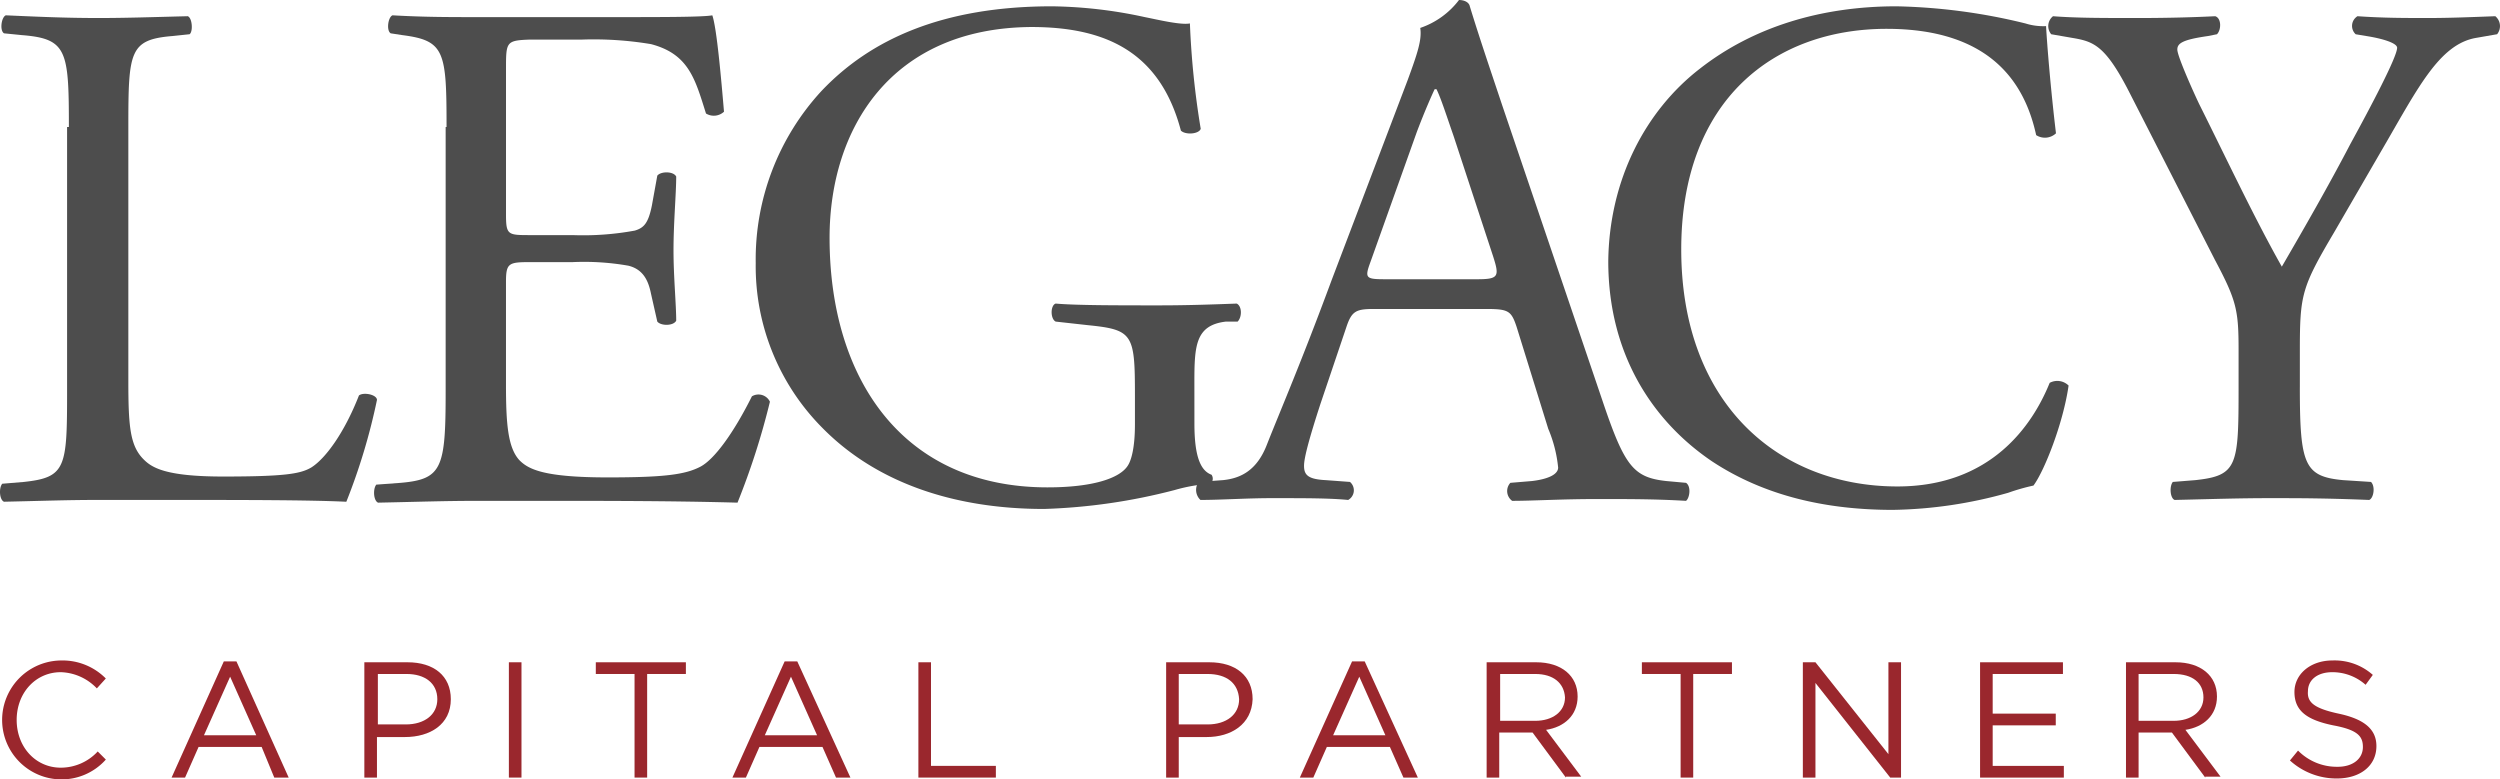 <svg id="Legacy_Logo" xmlns="http://www.w3.org/2000/svg" width="325" height="101.32" viewBox="0 0 325 101.32">
  <path id="Path_1" data-name="Path 1" d="M8.908,16.521c0-9.954-.234-11.476-6.089-11.945L.476,4.342C-.109,3.991.125,2.234.711,2c5.153.234,8.314.351,12.062.351,3.63,0,6.909-.117,11.593-.234.586.234.7,1.991.234,2.342l-2.225.234c-5.621.468-5.738,1.991-5.738,11.945V49.545c0,5.972.234,8.432,1.991,10.188,1.054,1.054,2.811,2.225,10.305,2.225,8.08,0,10.071-.351,11.476-1.171,1.874-1.171,4.333-4.567,6.207-9.368.586-.468,2.342-.117,2.342.586a79.44,79.44,0,0,1-3.982,13.233C40.175,65,31.158,65,21.438,65H12.772c-3.982,0-7.026.117-12.3.234C-.109,65-.226,63.48.242,62.895l2.811-.234c5.5-.586,5.621-1.874,5.621-11.828V16.521Z" transform="translate(0.047 -0.009)" fill="#4d4d4d"/>
  <path id="Path_2" data-name="Path 2" d="M52.776,16.521c0-9.837-.234-11.242-5.738-11.945l-1.522-.234c-.586-.351-.351-2.108.234-2.342,4.1.234,7.26.234,11.125.234H74.558c6.089,0,11.593,0,12.764-.234.586,1.639,1.171,8.432,1.522,12.53a1.94,1.94,0,0,1-2.342.234c-1.405-4.45-2.225-7.729-7.143-9.017a45.145,45.145,0,0,0-9.134-.586H63.433c-2.928.117-2.928.351-2.928,3.864V27.88c0,2.693.234,2.693,3.162,2.693h5.5a37.029,37.029,0,0,0,8.08-.586c1.171-.351,1.757-.937,2.225-3.279l.7-3.864c.468-.586,2.108-.586,2.459.117,0,2.225-.351,5.972-.351,9.6,0,3.4.351,7.026.351,9.134-.351.7-1.991.7-2.459.117l-.82-3.63c-.351-1.757-1.054-3.162-2.928-3.63a33.294,33.294,0,0,0-7.26-.468h-5.5c-2.811,0-3.162.117-3.162,2.576v13.35c0,5.036.234,8.2,1.757,9.837,1.171,1.171,3.162,2.225,11.476,2.225,7.26,0,10.071-.351,12.062-1.405,1.757-.937,4.216-4.216,6.675-9.134a1.648,1.648,0,0,1,2.342.7A95.763,95.763,0,0,1,90.6,65.354c-8.549-.234-16.98-.234-25.295-.234H56.758c-4.1,0-7.26.117-12.882.234-.586-.234-.7-1.757-.234-2.342l3.162-.234c5.387-.468,5.855-1.874,5.855-11.828V16.521Z" transform="translate(5.276 -0.009)" fill="#4d4d4d"/>
  <path id="Path_3" data-name="Path 3" d="M144.83,55.22c0,3.747.586,6.089,2.225,6.675a.908.908,0,0,1-.117,1.171,21.888,21.888,0,0,0-4.684.82,76.211,76.211,0,0,1-16.98,2.459c-11.242,0-21.547-3.162-28.808-10.539A29.794,29.794,0,0,1,87.8,34.375a32.283,32.283,0,0,1,8.549-22.367C102.672,5.333,112.041,1,126.327,1a59.723,59.723,0,0,1,12.062,1.405c1.757.351,4.684,1.054,5.855.82a109.991,109.991,0,0,0,1.405,13.7c-.234.7-1.991.82-2.576.234-2.693-10.188-9.72-13.467-19.439-13.467C105.366,3.811,97.4,16.926,97.4,31.1c0,18.151,9.368,32.438,28.339,32.438,5.855,0,9.368-1.171,10.422-2.811.468-.7.937-2.342.937-5.387V51.589c0-7.963-.234-8.549-6.089-9.134l-4.216-.468c-.7-.351-.7-2.108,0-2.342,2.693.234,7.963.234,13.467.234,3.63,0,6.909-.117,10.071-.234.7.351.7,1.757.117,2.342h-1.522c-3.982.468-4.1,3.162-4.1,7.963Z" transform="translate(10.444 -0.18)" fill="#4d4d4d"/>
  <path id="Path_4" data-name="Path 4" d="M180.688,42.809c-.7-2.108-1.054-2.342-3.982-2.342H162.185c-2.342,0-2.928.234-3.63,2.342l-3.4,10.071c-1.405,4.333-2.108,6.909-2.108,7.963,0,1.171.468,1.757,2.811,1.874l3.162.234a1.432,1.432,0,0,1-.234,2.342c-2.459-.234-5.5-.234-9.954-.234-3.162,0-6.675.234-9.251.234a1.79,1.79,0,0,1-.234-2.342l3.162-.234c2.342-.234,4.45-1.288,5.738-4.684,1.757-4.45,4.45-10.657,8.432-21.43l9.837-25.88c1.288-3.513,1.874-5.27,1.639-6.792A10.616,10.616,0,0,0,173.193.3c.586,0,1.288.234,1.405.82,1.288,4.216,2.811,8.666,4.216,12.882L191.93,52.646c2.811,8.314,3.982,9.72,8.2,10.188l2.576.234c.7.468.468,1.991,0,2.342-3.982-.234-7.261-.234-11.593-.234-4.567,0-8.314.234-11.008.234a1.574,1.574,0,0,1-.234-2.342l2.811-.234c1.991-.234,3.4-.82,3.4-1.757a17.306,17.306,0,0,0-1.288-5.036ZM161.717,34.26c-.82,2.225-.7,2.342,1.991,2.342h11.828c2.81,0,2.928-.351,2.108-2.928L172.49,17.983c-.82-2.342-1.639-4.918-2.225-6.089h-.234c-.234.468-1.288,2.811-2.342,5.621Z" transform="translate(16.477 -0.3)" fill="#4d4d4d"/>
  <path id="Path_5" data-name="Path 5" d="M198.745,9.08C205.654,3.693,214.437,1,224.274,1A76.086,76.086,0,0,1,241.02,3.225a7.747,7.747,0,0,0,2.693.351c.117,2.225.586,8.08,1.288,13.935a2.1,2.1,0,0,1-2.576.234C241.02,11.305,236.8,3.928,222.985,3.928c-14.521,0-26.7,9.134-26.7,28.691,0,19.908,12.53,30.8,28.105,30.8,12.179,0,17.566-7.963,19.791-13.467a2.081,2.081,0,0,1,2.459.351c-.7,4.918-3.162,11.125-4.567,13a26.8,26.8,0,0,0-3.279.937,57.921,57.921,0,0,1-14.989,2.225c-8.549,0-16.629-1.757-23.538-6.324-7.612-5.153-13.467-13.818-13.467-26C186.917,23.6,191.6,14.584,198.745,9.08Z" transform="translate(22.276 -0.18)" fill="#4d4d4d"/>
  <path id="Path_6" data-name="Path 6" d="M270.576,50.347c0,10.071.586,11.593,5.621,12.062l3.63.234c.586.586.351,2.108-.234,2.342-5.855-.234-9.134-.234-12.882-.234-3.982,0-7.378.117-12.413.234-.586-.234-.7-1.757-.234-2.342l2.928-.234c5.5-.586,5.621-1.874,5.621-12.062v-4.8c0-5.153-.234-6.441-3.045-11.71L248.443,12.054c-3.162-6.207-4.684-6.675-7.495-7.143l-2.693-.468a1.645,1.645,0,0,1,.234-2.342c3.045.234,6.441.234,11.008.234,4.333,0,7.729-.117,10.071-.234.82.234.82,1.757.234,2.342l-1.171.234c-3.279.468-3.982.937-3.982,1.757,0,.937,2.459,6.324,2.928,7.261,3.513,7.026,7.026,14.521,10.657,20.962,2.928-5.036,6.089-10.539,8.9-15.926,2.693-4.918,6.089-11.359,6.089-12.53,0-.586-1.757-1.171-3.982-1.522l-1.405-.234A1.479,1.479,0,0,1,278.07,2.1c3.4.234,6.089.234,9.134.234,2.928,0,5.621-.117,8.783-.234a1.67,1.67,0,0,1,.234,2.342l-2.693.468C288.61,5.73,285.8,11.7,281,19.9l-5.972,10.305c-4.216,7.143-4.45,8.08-4.45,15.341v4.8Z" transform="translate(28.403 0.008)" fill="#4d4d4d"/>
  <path id="Path_7" data-name="Path 7" d="M7.695,88.658A7.731,7.731,0,0,1,7.812,73.2a7.915,7.915,0,0,1,5.855,2.342L12.5,76.83a6.736,6.736,0,0,0-4.684-2.108c-3.279,0-5.738,2.693-5.738,6.207s2.459,6.207,5.738,6.207a6.541,6.541,0,0,0,4.8-2.108l1.054,1.054A7.719,7.719,0,0,1,7.695,88.658Z" transform="translate(0.089 12.662)" fill="#9a272d"/>
  <path id="Path_8" data-name="Path 8" d="M34.224,88.407H32.35L30.71,84.425h-8.2l-1.757,3.982H19L25.792,73.3h1.639ZM26.612,75.291l-3.4,7.612h6.792Z" transform="translate(3.305 12.679)" fill="#9a272d"/>
  <path id="Path_9" data-name="Path 9" d="M45.67,83.12h-3.63v5.27H40.4V73.4h5.621c3.4,0,5.621,1.757,5.621,4.8C51.642,81.48,48.949,83.12,45.67,83.12Zm.234-8.2H42.157V81.48h3.63c2.459,0,4.1-1.288,4.1-3.279C49.885,76.093,48.246,74.922,45.9,74.922Z" transform="translate(6.965 12.696)" fill="#9a272d"/>
  <path id="Path_10" data-name="Path 10" d="M60.239,73.4V88.389H58.6V73.4Z" transform="translate(7.554 12.696)" fill="#9a272d"/>
  <path id="Path_11" data-name="Path 11" d="M75.492,88.389H73.736V74.922H68.7V73.4H80.41v1.522H75.375V88.389Z" transform="translate(8.755 12.696)" fill="#9a272d"/>
  <path id="Path_12" data-name="Path 12" d="M99.841,88.407H97.967L96.21,84.425h-8.2l-1.757,3.982H84.5L91.292,73.3h1.639ZM92.112,75.291l-3.4,7.612h6.792Z" transform="translate(10.714 12.679)" fill="#9a272d"/>
  <path id="Path_13" data-name="Path 13" d="M105.9,73.4h1.639V86.867h8.432v1.522H105.9Z" transform="translate(13.491 12.696)" fill="#9a272d"/>
  <path id="Path_14" data-name="Path 14" d="M139.77,83.12h-3.63v5.27H134.5V73.4h5.621c3.4,0,5.621,1.757,5.621,4.8C145.625,81.48,142.932,83.12,139.77,83.12Zm.117-8.2h-3.747V81.48h3.747c2.459,0,4.1-1.288,4.1-3.279C143.868,76.093,142.346,74.922,139.887,74.922Z" transform="translate(17.098 12.696)" fill="#9a272d"/>
  <path id="Path_15" data-name="Path 15" d="M165.341,88.407h-1.874l-1.757-3.982h-8.2l-1.757,3.982H150L156.792,73.3h1.639Zm-7.612-13.116-3.4,7.612h6.792Z" transform="translate(18.978 12.679)" fill="#9a272d"/>
  <path id="Path_16" data-name="Path 16" d="M181.805,88.389l-4.333-5.855h-4.333v5.855H171.5V73.4h6.441c3.279,0,5.387,1.757,5.387,4.45,0,2.459-1.757,3.982-4.1,4.333l4.567,6.089h-1.991Zm-3.982-13.467h-4.567v6.089h4.567c2.225,0,3.864-1.171,3.864-3.045C181.571,76.093,180.166,74.922,177.824,74.922Z" transform="translate(21.763 12.696)" fill="#9a272d"/>
  <path id="Path_17" data-name="Path 17" d="M196.192,88.389h-1.757V74.922H189.4V73.4h11.71v1.522h-5.036V88.389Z" transform="translate(24.044 12.696)" fill="#9a272d"/>
  <path id="Path_18" data-name="Path 18" d="M219.125,73.4h1.639V88.389h-1.405l-9.72-12.3v12.3H208V73.4h1.639l9.486,11.945Z" transform="translate(26.37 12.696)" fill="#9a272d"/>
  <path id="Path_19" data-name="Path 19" d="M239.174,74.922h-9.134v5.153h8.2V81.6h-8.2v5.27h9.251v1.522H228.4V73.4h10.774v1.522Z" transform="translate(29.009 12.696)" fill="#9a272d"/>
  <path id="Path_20" data-name="Path 20" d="M256.805,88.389l-4.333-5.855h-4.333v5.855H246.5V73.4h6.441c3.279,0,5.387,1.757,5.387,4.45,0,2.459-1.757,3.982-4.1,4.333l4.567,6.089h-1.991Zm-4.1-13.467h-4.567v6.089h4.567c2.225,0,3.865-1.171,3.865-3.045S255.166,74.922,252.707,74.922Z" transform="translate(29.878 12.696)" fill="#9a272d"/>
  <path id="Path_21" data-name="Path 21" d="M271.024,80.109c3.279.7,4.918,1.991,4.918,4.216,0,2.576-2.108,4.216-5.153,4.216A9,9,0,0,1,264.7,86.2l1.054-1.288a7.072,7.072,0,0,0,5.153,2.108c1.991,0,3.279-1.054,3.279-2.576,0-1.405-.7-2.225-3.864-2.811-3.4-.7-5.035-1.874-5.035-4.333,0-2.342,2.108-4.1,4.918-4.1a7.461,7.461,0,0,1,5.27,1.874l-.937,1.288a6.492,6.492,0,0,0-4.333-1.639c-1.991,0-3.162,1.054-3.162,2.459C266.925,78.587,267.745,79.407,271.024,80.109Z" transform="translate(32.991 12.662)" fill="#9a272d"/>
</svg>
